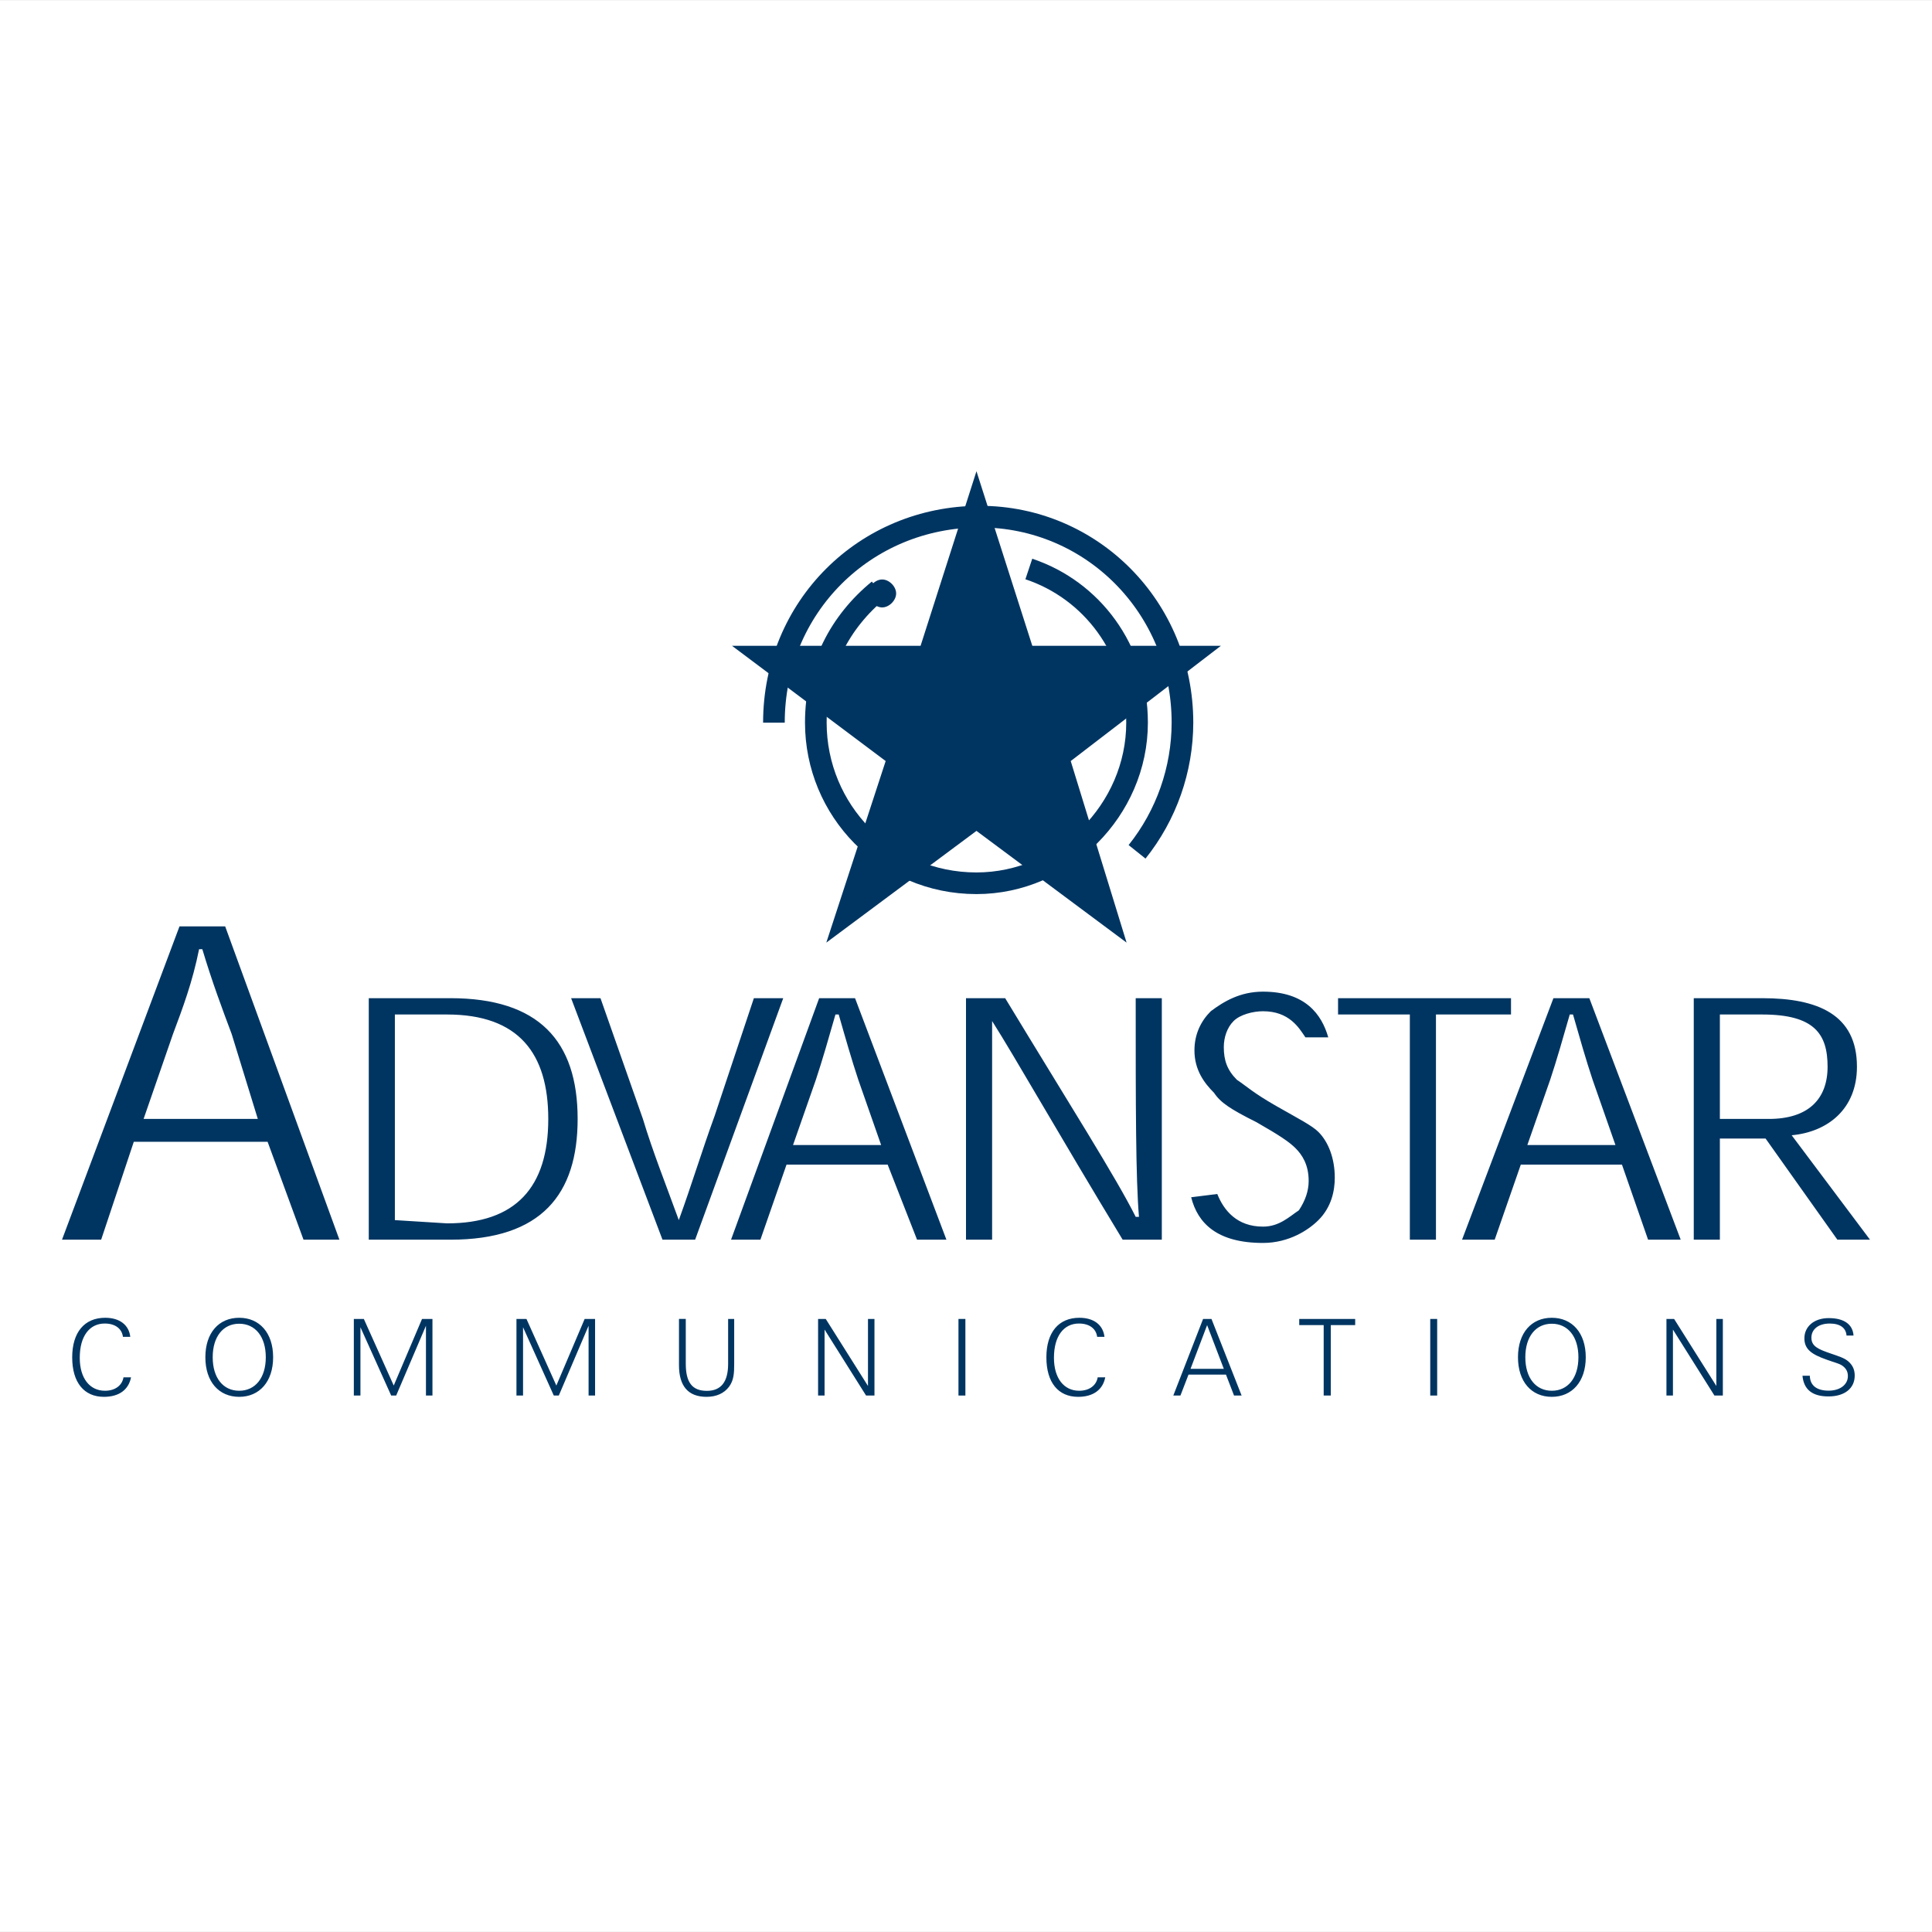 <?xml version="1.0" encoding="UTF-8"?> <svg xmlns="http://www.w3.org/2000/svg" width="800" height="800" viewBox="0 0 800 800" fill="none"><rect x="0" y="0" width="800" height="800" fill="#808080" stroke="none"/><g clip-path="url(#clip0_63_1100)"><path d="M0 799.969H800V0.031H0V799.969Z" fill="white"></path><path fill-rule="evenodd" clip-rule="evenodd" d="M110.809 472.787L125.68 513.331H140.542L93.241 383.6H74.32L25.674 513.331H41.885L55.403 472.787H110.809ZM106.755 463.328H59.458L71.618 428.196C75.673 417.38 79.728 406.572 82.434 393.055H83.782C87.833 406.572 91.888 417.376 95.943 428.196L106.755 463.328ZM186.486 513.331C224.325 513.331 239.187 494.41 239.187 463.328C239.187 430.902 222.972 413.325 186.486 413.325H152.703V513.331H186.486ZM163.51 505.221V420.082H185.133C214.862 420.082 227.027 436.301 227.027 463.328C227.027 491.708 213.509 506.57 185.133 506.57L163.51 505.221ZM281.077 505.221C275.677 490.359 270.269 476.841 266.214 463.328L248.646 413.325H236.485L274.324 513.331H287.837L324.323 413.325H312.162L295.943 461.975C290.539 476.841 286.48 490.359 281.077 505.221ZM367.565 482.249L379.73 513.331H391.894L354.056 413.325H339.194L302.708 513.331H314.868L325.68 482.249H367.565ZM364.863 474.14H328.374L337.832 447.104C340.534 439.003 343.236 429.544 345.942 420.077H347.291C349.993 429.54 352.699 439.003 355.401 447.104L364.863 474.14ZM470.269 503.868C462.163 487.653 443.25 457.92 416.219 413.325H400V513.331H410.812V422.792C420.27 437.658 437.838 468.732 464.87 513.331H481.081V413.325H470.269C470.269 457.92 470.269 487.653 471.622 503.868H470.269ZM550.001 429.544C547.303 420.082 540.542 410.623 522.974 410.623C513.515 410.623 506.755 414.678 501.355 418.729C497.292 422.788 494.594 428.191 494.594 434.944C494.594 443.054 498.649 448.457 502.708 452.512C505.406 456.567 509.461 459.269 520.272 464.673C529.731 470.081 533.786 472.782 536.483 475.48C539.181 478.186 541.891 482.241 541.891 489.002C541.891 493.053 540.538 497.112 537.836 501.162C533.782 503.864 529.731 507.919 522.97 507.919C512.158 507.919 506.75 501.162 504.049 494.406L493.237 495.759C495.943 506.566 504.049 514.676 522.97 514.676C533.782 514.676 541.891 509.268 545.942 505.217C551.35 499.809 552.703 493.053 552.703 487.653C552.703 479.547 549.997 472.787 545.942 468.728C543.244 466.03 537.836 463.324 528.378 457.92C518.919 452.516 516.217 449.815 512.158 447.109C508.112 443.058 506.75 439.007 506.75 433.599C506.75 429.544 508.112 425.49 510.805 422.792C513.511 420.086 518.919 418.733 522.974 418.733C533.786 418.733 537.841 425.49 540.538 429.544H550.001ZM625.678 413.325H554.06V420.082H583.785V513.331H594.6V420.082H625.678V413.325ZM671.622 482.249L682.434 513.331H695.947L658.109 413.325H643.242L605.404 513.331H618.917L629.729 482.249H671.622ZM668.924 474.14H632.439L641.897 447.104C644.595 439.003 647.297 429.544 650.003 420.077H651.348C654.054 429.54 656.756 439.003 659.462 447.104L668.924 474.14ZM741.895 470.085C756.762 468.732 768.922 459.277 768.922 441.705C768.922 420.082 752.711 413.325 729.731 413.325H701.351V513.331H712.162V471.438H731.084L760.817 513.331H774.33L741.895 470.085ZM712.162 463.328V420.082H729.727C751.354 420.082 756.762 428.196 756.762 441.705C756.762 455.222 748.656 463.328 732.437 463.328H712.162ZM404.333 195.13L381.191 267.42H303.119L366.735 315.132L342.157 390.316L404.333 344.052L466.496 390.316L443.363 315.132L505.539 267.42H427.458L404.333 195.13Z" fill="#003562"></path><path d="M363.842 244.291C347.938 257.302 337.815 276.094 337.815 299.233C337.815 335.374 366.735 365.741 404.333 365.741C440.478 365.741 470.833 335.378 470.833 299.233C470.833 268.865 452.045 244.291 426.014 235.608M470.833 352.726C482.973 337.536 489.6 318.677 489.63 299.233C489.63 251.516 452.041 213.927 405.773 213.927C358.057 213.927 320.463 251.52 320.463 299.233" stroke="#003562" stroke-width="8.962" stroke-miterlimit="2.613"></path><path fill-rule="evenodd" clip-rule="evenodd" d="M365.291 251.52C368.179 251.52 371.072 248.628 371.072 245.735C371.072 242.842 368.179 239.949 365.291 239.949C362.398 239.949 359.509 242.842 359.509 245.735C359.509 248.628 362.398 251.52 365.291 251.52ZM54.257 570.332H51.132C50.559 573.718 47.654 575.881 43.466 575.881C37.166 575.881 33.024 570.726 33.024 562.226C33.024 553.241 37.079 548.044 43.375 548.044C47.691 548.044 50.464 550.157 50.908 553.548H53.946C53.373 548.613 49.542 545.662 43.549 545.662C34.962 545.662 29.895 551.701 29.895 562.052C29.895 572.49 34.829 578.4 43.022 578.4C49.281 578.4 53.244 575.486 54.257 570.332ZM85.036 562.006C85.036 572.137 90.63 578.4 99.043 578.4C107.456 578.4 113.096 572.091 113.096 562.006C113.096 551.921 107.456 545.662 99.043 545.662C90.63 545.662 85.036 551.875 85.036 562.006ZM88.078 562.006C88.078 553.415 92.436 548.127 99.043 548.127C105.65 548.127 110.058 553.411 110.058 562.006C110.058 570.601 105.65 575.881 99.043 575.881C92.436 575.881 88.078 570.601 88.078 562.006ZM146.515 577.864H149.25V549.584L161.979 577.864H164.05L176.38 548.966V577.864H179.07V546.148H174.753L163.037 573.722L150.657 546.148H146.515V577.864ZM213.854 577.864H216.584V549.584L229.313 577.864H231.389L243.719 548.966V577.864H246.409V546.148H242.092L230.372 573.722L217.996 546.148H213.854V577.864ZM281.151 565.268C281.151 573.988 284.982 578.4 292.556 578.4C296.652 578.4 299.823 576.935 301.853 574.254C303.878 571.564 304.011 568.572 304.011 564.737V546.148H301.5V564.737C301.5 572.183 298.595 575.922 292.689 575.922C286.522 575.922 283.965 572.311 283.965 564.646V546.144H281.151V565.268ZM338.753 577.864H341.439V550.555L358.621 577.864H362.099V546.148H359.414V573.901L341.924 546.148H338.753V577.864Z" fill="#003562"></path><path d="M396.883 577.864H399.747V546.147H396.883V577.864Z" fill="#003562"></path><path fill-rule="evenodd" clip-rule="evenodd" d="M457.66 570.332H454.531C453.954 573.718 451.053 575.881 446.861 575.881C440.561 575.881 436.419 570.726 436.419 562.226C436.419 553.241 440.474 548.044 446.77 548.044C451.09 548.044 453.862 550.157 454.307 553.548H457.336C456.768 548.613 452.933 545.662 446.944 545.662C438.353 545.662 433.285 551.701 433.285 562.052C433.285 572.49 438.22 578.4 446.417 578.4C452.675 578.4 456.647 575.486 457.66 570.332ZM485.841 577.864H488.792L492.141 569.186H507.647L510.988 577.864H514.125L501.649 546.148H498.171L485.841 577.864ZM492.971 566.808L499.844 548.708L506.758 566.808H492.971ZM548.108 577.864H551.059V548.704H561.152V546.148H537.985V548.704H548.108V577.864Z" fill="#003562"></path><path d="M592.23 577.864H595.102V546.147H592.23V577.864Z" fill="#003562"></path><path fill-rule="evenodd" clip-rule="evenodd" d="M628.562 562.006C628.562 572.137 634.157 578.4 642.57 578.4C650.983 578.4 656.627 572.091 656.627 562.006C656.627 551.921 650.987 545.662 642.57 545.662C634.153 545.662 628.562 551.875 628.562 562.006ZM631.605 562.006C631.605 553.415 635.967 548.127 642.574 548.127C649.181 548.127 653.589 553.411 653.589 562.006C653.589 570.601 649.181 575.881 642.574 575.881C635.967 575.881 631.605 570.601 631.605 562.006ZM690.041 577.864H692.731V550.555L709.909 577.864H713.395V546.148H710.702V573.901L693.216 546.148H690.041V577.864ZM749.407 569.672H746.369C746.897 575.399 750.462 578.23 757.119 578.23C763.905 578.23 767.997 574.831 767.997 569.589C767.997 567.165 767.163 565.314 765.353 563.729C763.763 562.317 761.261 561.566 758.219 560.512C752.935 558.707 750.063 557.515 750.063 553.905C750.063 550.468 752.931 548.049 757.642 548.049C761.962 548.049 764.386 549.858 764.606 553.025H767.507C767.2 548.397 763.593 545.799 757.243 545.799C751.122 545.799 747.158 549.327 747.158 554.17C747.158 558.711 750.15 560.782 756.189 562.936C759.31 564.081 761.605 564.608 762.796 565.447C764.428 566.588 765.17 567.954 765.17 569.809C765.17 573.287 762 575.843 757.202 575.843C752.18 575.839 749.499 573.635 749.407 569.672Z" fill="#003562"></path></g><defs><clipPath id="clip0_63_1100"><rect width="800" height="800" fill="white"></rect></clipPath></defs></svg> 